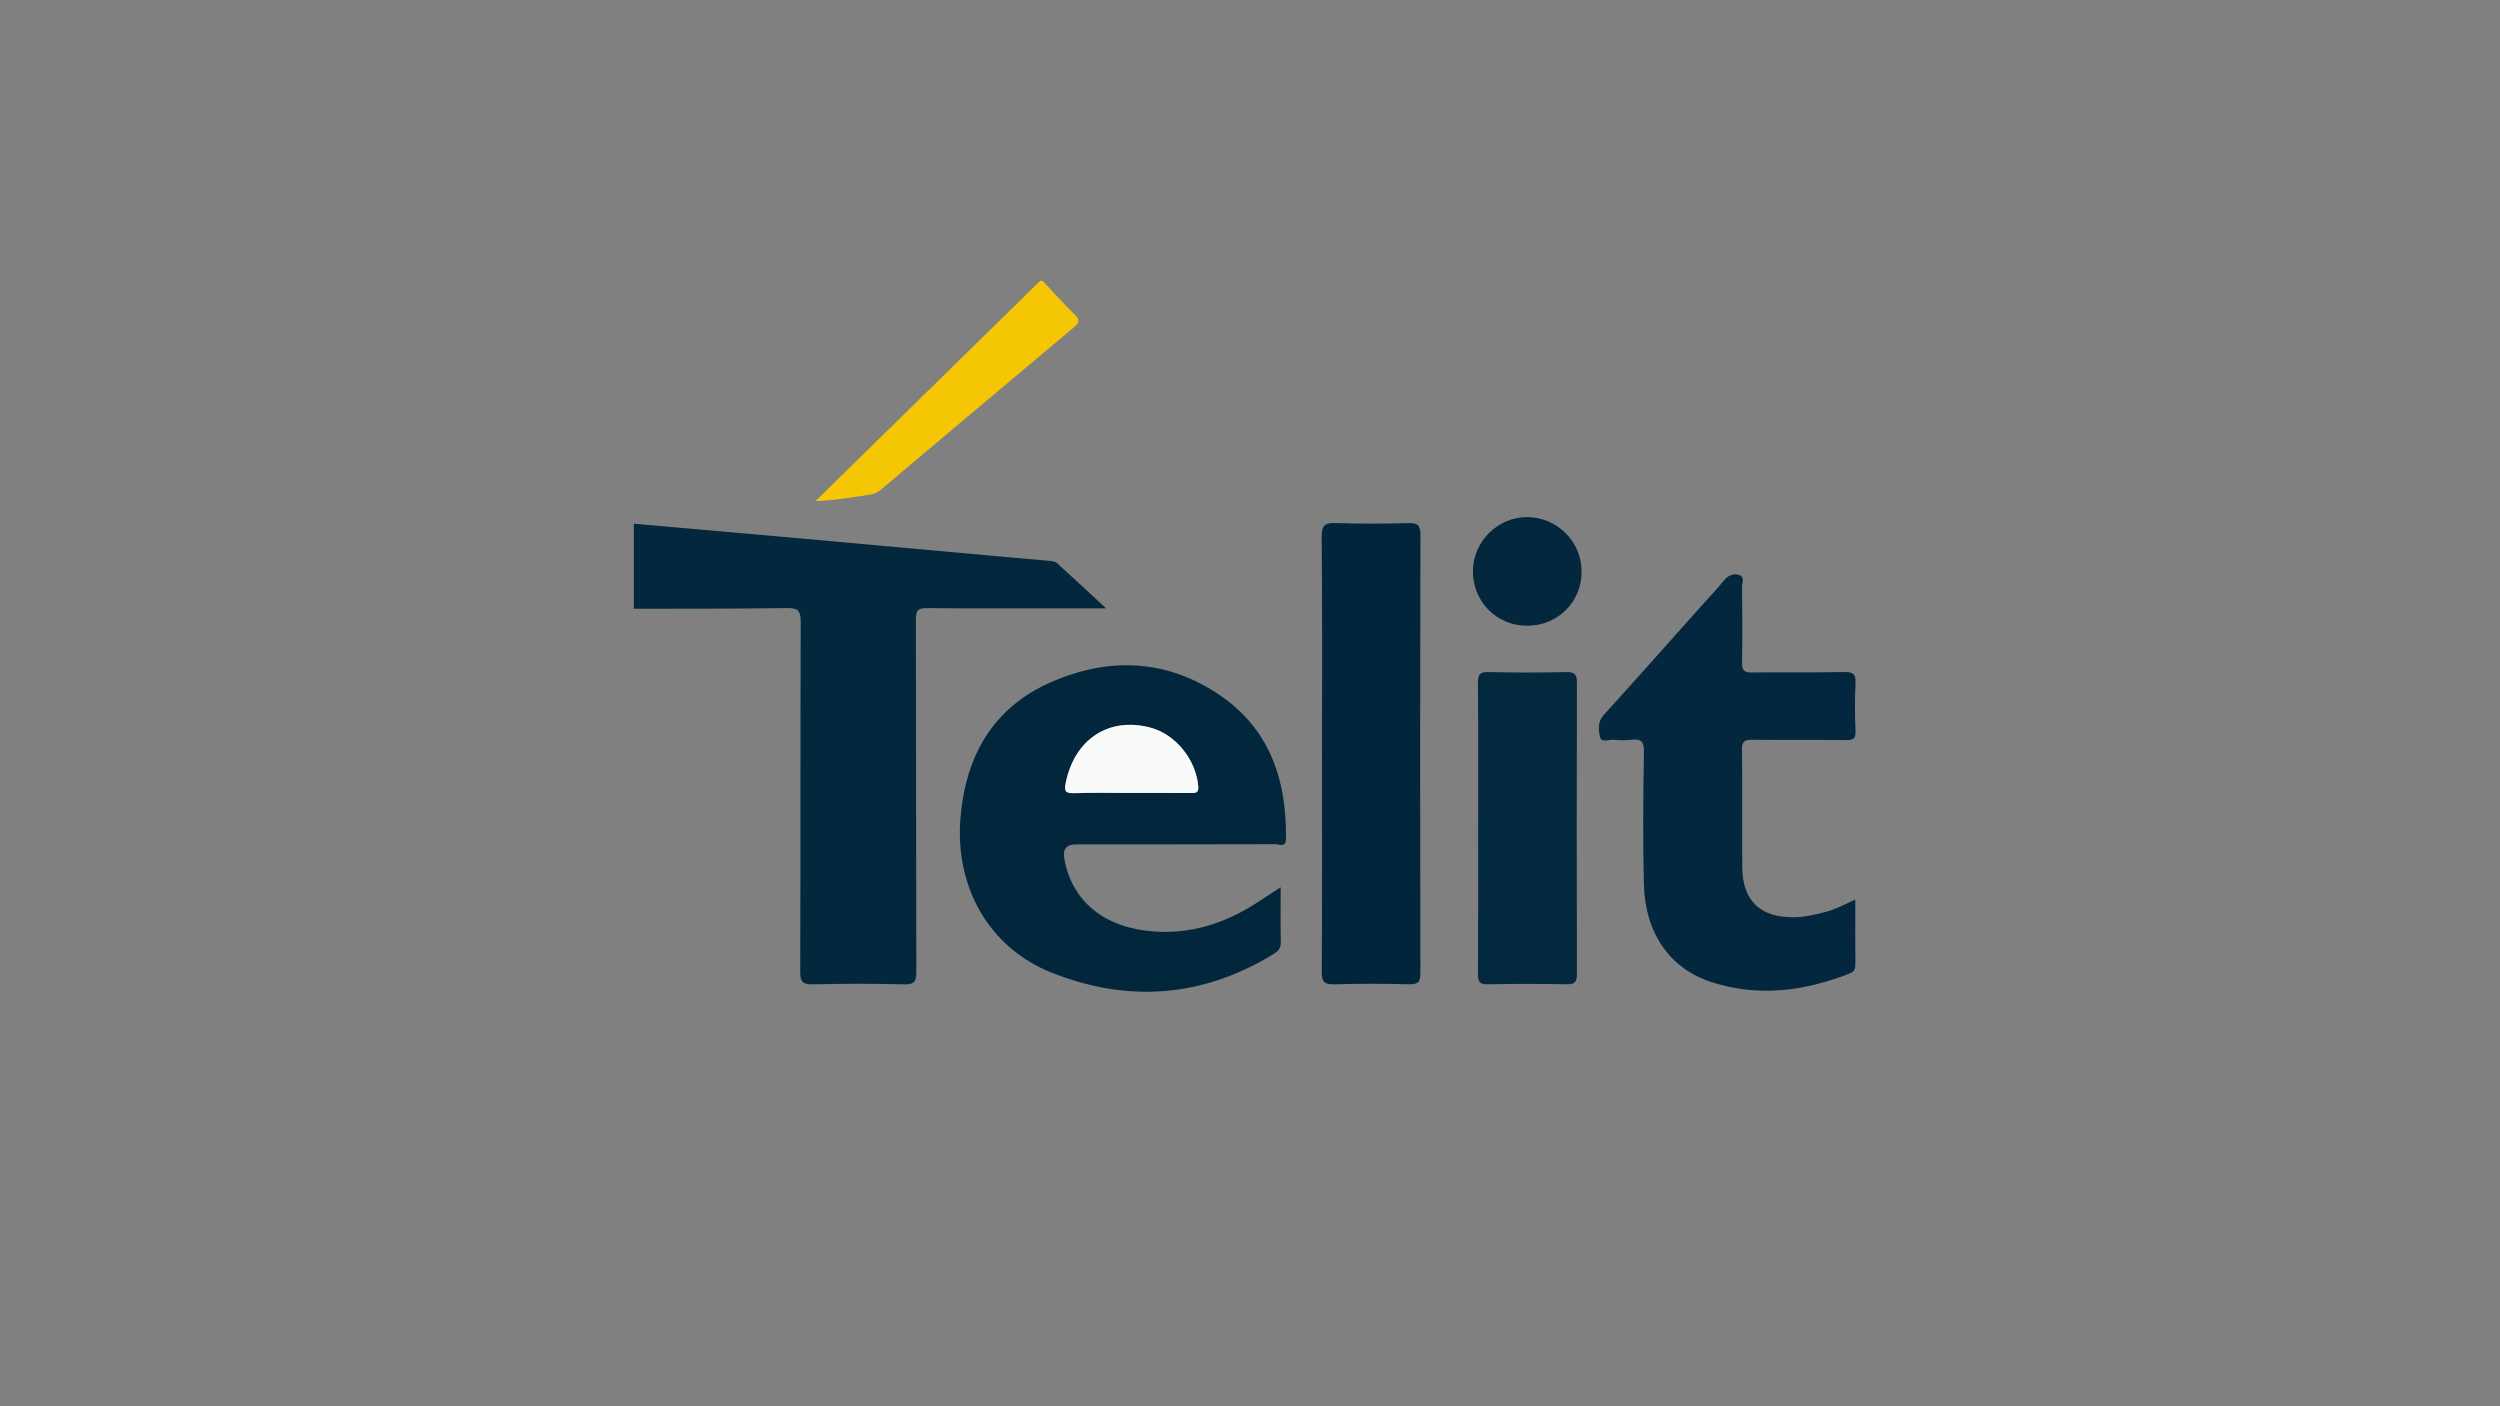 <?xml version="1.0" encoding="UTF-8"?><svg id="INSTRUCTIONS" xmlns="http://www.w3.org/2000/svg" viewBox="0 0 1250 703"><rect x="0" y="0" width="1250" height="703" fill="#808080" stroke="none"/><defs><style>.cls-1{fill:#f5c604;}.cls-2{fill:#01253c;}.cls-3{fill:#03283e;}.cls-4{fill:#03273e;}.cls-5{fill:#02273d;}.cls-6{fill:#f9fafa;}.cls-7{fill:#04293f;}</style></defs><path class="cls-3" d="M316.927,261.866c24.996,2.197,49.996,4.356,74.988,6.599,38.298,3.437,76.591,6.937,114.887,10.399,5.845,.528,11.7,.954,17.542,1.523,1.38,.134,3.101,.237,4.022,1.066,7.886,7.094,15.624,14.352,24.665,22.727-6.281,0-10.838,0-15.394,0-24.721,0-49.444,.147-74.162-.129-4.733-.053-5.53,1.371-5.519,5.724,.149,58.663,.038,117.327,.213,175.991,.015,4.866-.887,6.555-6.161,6.418-15.187-.395-30.396-.369-45.585-.012-5.155,.121-6.317-1.434-6.302-6.406,.176-58.259,.038-116.518,.236-174.777,.018-5.408-1.188-7.044-6.851-6.955-25.522,.399-51.052,.275-76.579,.34v-42.508Z"/><path class="cls-1" d="M521.311,140.415c5.266,5.585,10.383,11.321,15.861,16.691,2.639,2.587,2.879,3.978-.17,6.528-32.158,26.888-64.193,53.923-96.25,80.932-1.572,1.325-3.166,2.361-5.305,2.69-8.963,1.379-17.904,2.9-27.711,3.299,37.453-36.713,74.906-73.426,112.358-110.139,.406,0,.811,0,1.217,0Z"/><path class="cls-5" d="M640.335,443.612c0,9.938-.119,18.796,.068,27.647,.062,2.927-1.37,4.347-3.57,5.701-35.438,21.812-72.932,24.531-111.032,9.357-31.529-12.556-48.481-43.086-45.559-77.563,2.597-30.644,16.106-54.798,44.946-67.531,29.287-12.931,58.662-11.748,85.446,6.871,24.599,17.1,32.749,42.52,32.358,71.388-.061,4.487-3.377,2.615-5.266,2.621-33.227,.112-66.455,.08-99.683,.082q-7.157,0-5.914,7.056c3.765,21.363,19.939,34.602,44.447,36.477,18.722,1.433,35.553-3.986,51.168-13.89,3.902-2.475,7.741-5.047,12.592-8.216Zm-74.868-47.13c9.924,0,19.848-.034,29.771,.025,2.432,.014,4.207,.11,3.893-3.409-1.183-13.302-11.265-25.876-23.824-29.262-20.775-5.601-38.035,5.699-42.428,27.535-.776,3.855-.482,5.375,4.035,5.215,9.507-.338,19.034-.103,28.552-.103Z"/><path class="cls-4" d="M927.65,449.739c0,11.362-.048,21.68,.035,31.997,.02,2.43-.333,4.019-3.024,5.073-22.521,8.82-45.503,11.795-68.862,4.272-20.932-6.742-33.27-24.615-33.863-48.961-.537-22.047-.33-44.12,.009-66.174,.081-5.267-1.496-6.696-6.378-6.051-2.789,.368-5.686,.267-8.5,.006-2.43-.226-6.323,1.542-6.99-1.21-.871-3.593-1.413-7.703,1.893-11.338,16.342-17.964,32.434-36.156,48.615-54.266,3.775-4.225,7.715-8.315,11.272-12.715,2.2-2.72,4.898-3.883,7.906-2.794,2.702,.978,1.241,3.918,1.264,5.914,.143,12.546,.216,25.097-.013,37.641-.071,3.865,.864,5.18,4.968,5.114,15.403-.247,30.818,.118,46.217-.228,4.77-.107,5.754,1.392,5.553,5.783-.36,7.877-.348,15.792,.002,23.67,.175,3.946-1.201,4.617-4.786,4.573-15.608-.192-31.22,.027-46.828-.161-3.761-.045-5.198,.689-5.147,4.873,.239,19.628-.012,39.262,.142,58.892,.132,16.759,9.031,25.195,25.838,24.972,5.314-.07,10.44-1.226,15.533-2.562,5.061-1.327,9.73-3.704,15.145-6.32Z"/><path class="cls-2" d="M661.013,376.647c0-36.026,.174-72.054-.169-108.077-.058-6.102,1.725-7.263,7.364-7.047,11.944,.458,23.922,.32,35.877,.046,4.45-.102,6.144,.688,6.131,5.761-.192,73.064-.181,146.129-.015,219.193,.011,4.703-1.359,5.718-5.788,5.612-12.36-.298-24.739-.349-37.095,.018-4.947,.147-6.471-1.001-6.436-6.213,.247-36.429,.131-72.861,.131-109.292Z"/><path class="cls-7" d="M739.068,413.59c0-24.055,.102-48.11-.097-72.163-.035-4.172,.954-5.492,5.296-5.392,12.952,.3,25.92,.296,38.872,.003,4.375-.099,5.341,1.323,5.329,5.463-.135,48.513-.132,97.027-.003,145.541,.011,3.992-1.096,5.172-5.109,5.098-13.157-.242-26.325-.271-39.48,.014-4.219,.091-4.909-1.43-4.886-5.187,.152-24.458,.078-48.917,.078-73.376Z"/><path class="cls-3" d="M763.573,312.882c-15.265,.004-27.23-12.095-27.11-27.416,.116-14.794,12.496-27.04,27.219-26.924,14.892,.118,26.992,12.181,27.125,27.041,.136,15.283-11.847,27.294-27.234,27.299Z"/><path class="cls-6" d="M565.466,396.482c-9.519,0-19.046-.235-28.552,.103-4.517,.161-4.811-1.36-4.035-5.215,4.394-21.836,21.654-33.135,42.428-27.535,12.559,3.386,22.641,15.96,23.824,29.262,.313,3.52-1.461,3.424-3.893,3.409-9.923-.059-19.847-.025-29.771-.024Z"/></svg>